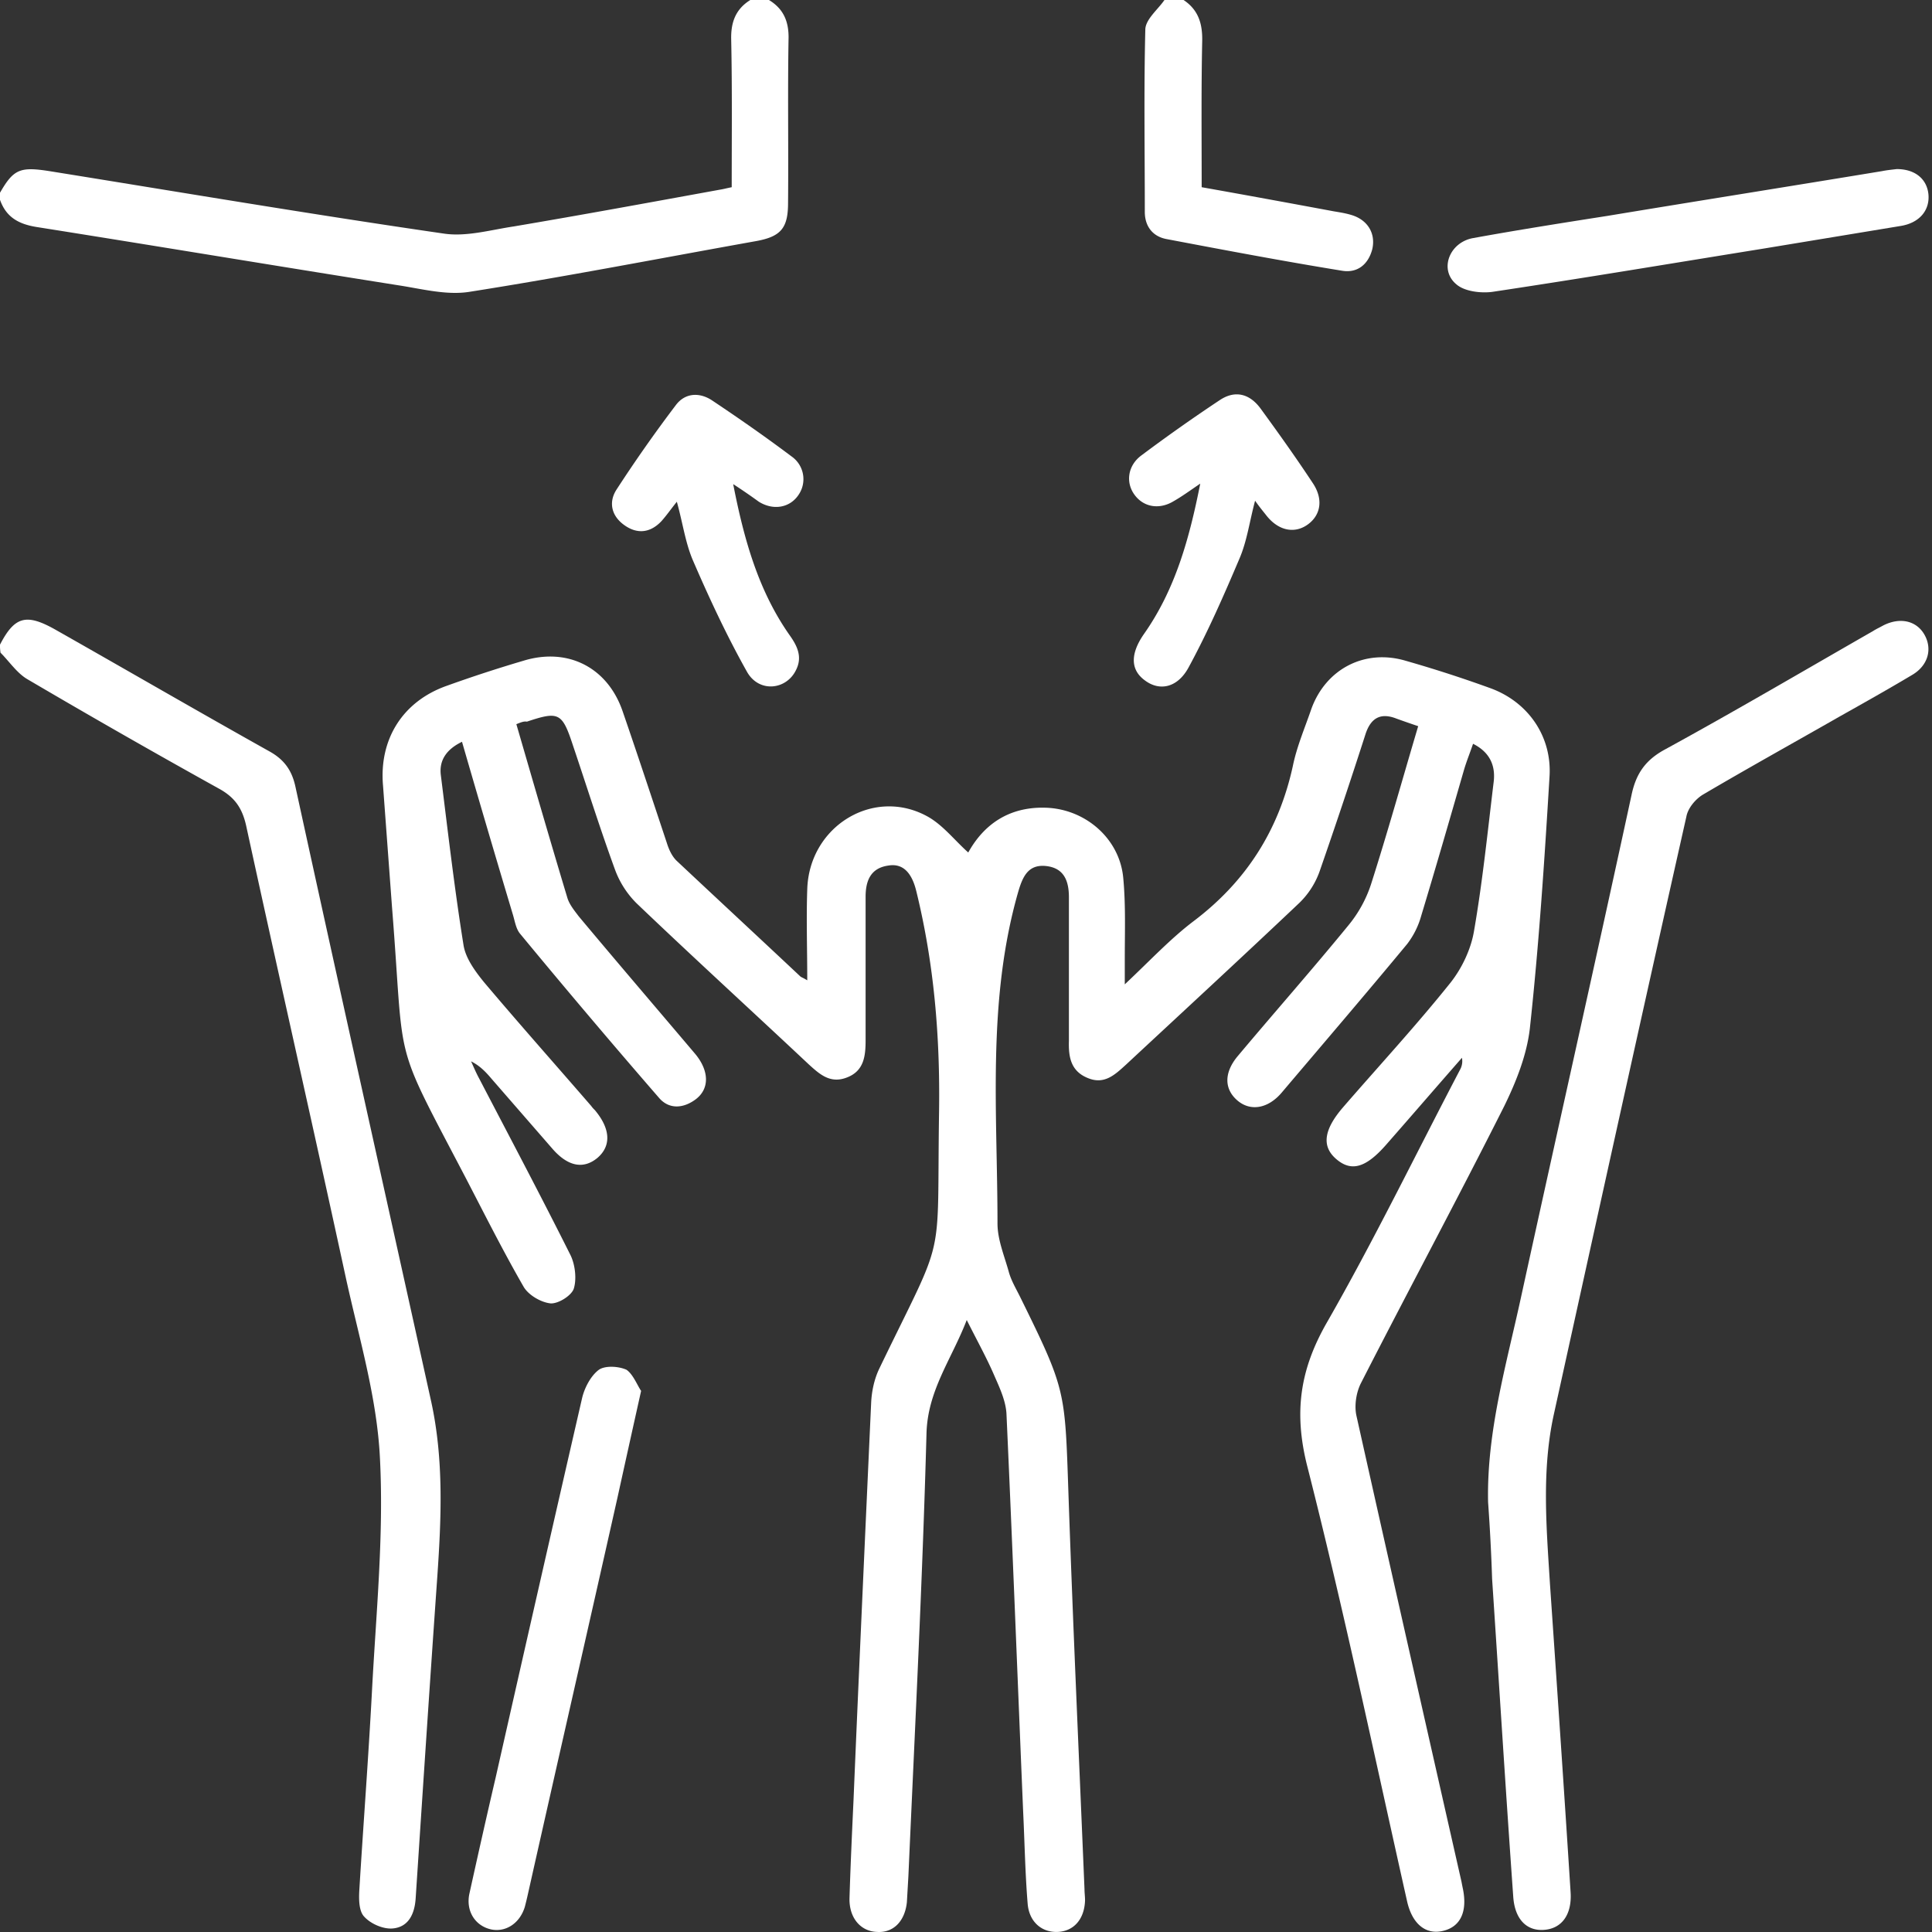 <svg xmlns="http://www.w3.org/2000/svg" width="60" height="60" fill="none"><rect width="100%" height="100%" fill="#333333" stroke="none"/><path d="M0 20.02c.453-.875.813-.969 1.688-.484 2.235 1.266 4.47 2.563 6.705 3.813.437.25.672.578.781 1.079 1.39 6.376 2.813 12.737 4.22 19.113.39 1.798.312 3.61.187 5.423-.234 3.33-.453 6.658-.672 9.987-.031.485-.219.89-.703.938-.297.031-.688-.14-.89-.36-.173-.172-.173-.547-.157-.828.125-2.047.281-4.079.39-6.126.126-2.438.376-4.877.25-7.299-.093-1.891-.656-3.75-1.062-5.61-1.016-4.69-2.079-9.362-3.095-14.035-.125-.547-.36-.875-.844-1.14A279.3 279.3 0 0 1 .86 21.099c-.329-.188-.563-.547-.844-.829A1.431 1.431 0 0 1 0 20.02ZM0 5.986c.422-.735.625-.813 1.532-.672 4.079.656 8.142 1.344 12.237 1.938.703.11 1.453-.11 2.188-.22 2.125-.359 4.25-.75 6.392-1.14.11-.016.219-.047.375-.078 0-1.532.016-3.063-.016-4.58-.015-.546.141-.953.594-1.234h.579c.437.266.609.64.609 1.157-.031 1.719 0 3.438-.016 5.141 0 .782-.218 1.047-.984 1.188-2.97.531-5.94 1.11-8.924 1.579-.704.109-1.47-.094-2.188-.204-3.751-.593-7.502-1.219-11.253-1.813C.563 6.955.188 6.736 0 6.205v-.22ZM36.757 0c.468.313.593.75.578 1.297-.031 1.5-.016 2.985-.016 4.517 1.407.25 2.767.5 4.11.75.188.031.391.063.579.125.469.156.719.563.61 1.047-.126.485-.47.75-.938.672-1.829-.297-3.642-.64-5.455-.984-.422-.079-.672-.391-.672-.844 0-1.891-.031-3.782.016-5.674.015-.312.39-.61.594-.906h.594ZM16.036 22.49c.531 1.828 1.047 3.61 1.579 5.376.062.219.218.406.36.594 1.202 1.438 2.421 2.86 3.625 4.282.422.516.438 1.063.016 1.39-.391.298-.844.329-1.157-.046a274.125 274.125 0 0 1-4.313-5.095c-.126-.156-.157-.39-.22-.594a587.323 587.323 0 0 1-1.578-5.36c-.484.234-.719.578-.656 1.047.219 1.75.422 3.516.703 5.267.063.406.36.812.64 1.156 1.095 1.297 2.22 2.563 3.33 3.845.031.047.078.093.11.125.484.578.515 1.11.077 1.484-.437.36-.922.266-1.406-.297l-1.876-2.156c-.172-.204-.36-.407-.64-.547.078.172.156.36.25.531.953 1.829 1.922 3.657 2.844 5.501.14.297.188.735.094 1.032-.078.219-.485.469-.72.453-.296-.031-.671-.25-.827-.5-.641-1.11-1.22-2.266-1.813-3.407-2.313-4.423-1.876-3.298-2.282-8.377l-.281-3.798c-.125-1.438.61-2.61 1.969-3.094a42.662 42.662 0 0 1 2.391-.782c1.375-.422 2.61.204 3.079 1.563.469 1.36.922 2.735 1.375 4.095.063.203.156.406.297.547 1.282 1.203 2.563 2.391 3.845 3.595.03.03.094.046.219.125 0-.985-.032-1.907 0-2.83.062-1.968 2.078-3.188 3.75-2.25.47.266.829.735 1.25 1.11.485-.875 1.267-1.422 2.392-1.391 1.234.031 2.313.953 2.422 2.188.078.828.047 1.672.047 2.516v.782c.782-.735 1.407-1.407 2.126-1.954 1.64-1.235 2.657-2.829 3.094-4.83.125-.609.375-1.187.578-1.78.453-1.236 1.657-1.86 2.923-1.486.875.25 1.75.532 2.61.844 1.188.422 1.938 1.5 1.86 2.75-.157 2.61-.329 5.22-.61 7.815-.094.829-.422 1.657-.797 2.423-1.453 2.89-2.985 5.735-4.454 8.611-.14.281-.203.672-.14.985 1.078 4.829 2.172 9.658 3.266 14.487.015.078.03.157.047.235.14.703-.079 1.172-.626 1.297-.531.125-.953-.219-1.11-.922-1.015-4.517-1.968-9.065-3.11-13.55-.406-1.641-.218-2.954.61-4.407 1.47-2.563 2.766-5.236 4.142-7.862a.545.545 0 0 0 .062-.375c-.781.891-1.563 1.798-2.344 2.688-.64.735-1.094.86-1.563.454-.453-.391-.39-.907.219-1.61 1.11-1.282 2.266-2.532 3.329-3.86.36-.454.64-1.047.734-1.61.266-1.532.422-3.079.61-4.626.062-.5-.11-.922-.64-1.188-.095.281-.204.547-.282.813-.438 1.516-.875 3.032-1.329 4.532a2.558 2.558 0 0 1-.437.875c-1.282 1.547-2.595 3.08-3.892 4.61-.422.5-.969.595-1.375.25-.422-.359-.422-.875.015-1.39 1.141-1.36 2.314-2.688 3.439-4.064a3.92 3.92 0 0 0 .688-1.25c.515-1.61.968-3.235 1.469-4.923a32.65 32.65 0 0 1-.672-.234c-.516-.204-.813 0-.97.5a189.675 189.675 0 0 1-1.406 4.204 2.56 2.56 0 0 1-.64 1.016c-1.782 1.688-3.595 3.36-5.393 5.032-.344.313-.672.625-1.187.406-.532-.218-.594-.672-.579-1.156v-4.454c0-.516-.156-.907-.703-.97-.563-.062-.735.329-.875.813-.97 3.392-.64 6.846-.64 10.284 0 .516.218 1.016.358 1.532.079.265.22.5.344.75 1.423 2.891 1.391 2.891 1.5 6.064.141 4.11.329 8.22.5 12.33 0 .11.017.235.017.345-.016.578-.344.968-.86.984-.485.016-.875-.312-.922-.875-.078-.953-.094-1.907-.14-2.86-.173-4.11-.33-8.22-.517-12.331-.015-.406-.203-.813-.375-1.203-.234-.547-.531-1.079-.86-1.735-.468 1.219-1.218 2.188-1.25 3.532-.125 4.579-.359 9.158-.562 13.737l-.047.813c-.063.594-.422.953-.922.922-.516-.015-.875-.438-.86-1.047.031-1.016.078-2.032.125-3.047.172-4.11.36-8.221.547-12.332.016-.359.094-.734.25-1.062 2.11-4.376 1.782-3.063 1.86-8.033.031-2.298-.156-4.548-.703-6.783-.14-.594-.422-.891-.875-.813-.547.078-.704.469-.704.97v4.453c0 .485-.047.954-.578 1.157-.516.203-.844-.094-1.188-.407-1.781-1.672-3.579-3.313-5.345-5a2.865 2.865 0 0 1-.672-1.048c-.468-1.281-.875-2.579-1.312-3.876-.329-1-.438-1.047-1.423-.719-.093-.015-.172.016-.328.079Z" fill="#fff"/><path d="M46.214 46.651c-.047-2.172.562-4.25 1.015-6.33 1.141-5.22 2.313-10.424 3.439-15.628.14-.672.437-1.094 1.047-1.422 2.172-1.188 4.298-2.438 6.454-3.673.094-.062.204-.11.313-.172.516-.265 1.031-.156 1.282.282.25.437.124.953-.376 1.25-.734.438-1.484.86-2.234 1.281-1.423.813-2.86 1.61-4.267 2.438-.234.141-.469.422-.516.688-1.39 6.173-2.75 12.362-4.11 18.536-.39 1.75-.235 3.532-.125 5.298.219 3.188.437 6.376.64 9.564.047.704-.28 1.141-.843 1.172-.532.032-.891-.343-.938-1.03-.234-3.283-.438-6.58-.656-9.863a61.159 61.159 0 0 0-.125-2.39ZM19.91 43.197c-.265 1.188-.5 2.25-.734 3.314-.922 4.11-1.86 8.205-2.782 12.315-.031.14-.062.266-.094.39-.156.516-.594.798-1.047.704-.5-.11-.797-.578-.672-1.125.266-1.204.532-2.392.813-3.595.89-3.938 1.782-7.861 2.688-11.8.078-.312.266-.672.516-.86.203-.14.625-.108.86 0 .203.142.328.47.453.657ZM58.904 5.251c.578 0 .938.313.985.782.047.5-.281.89-.86.984l-4.266.704c-2.813.453-5.61.922-8.424 1.344-.36.046-.86-.016-1.11-.235-.547-.453-.218-1.313.532-1.438 1.375-.25 2.766-.469 4.157-.687 2.844-.47 5.689-.922 8.533-1.391.156-.032.328-.047.453-.063ZM22.77 15.035c.344 1.766.797 3.329 1.75 4.688.235.329.407.672.204 1.079-.297.625-1.14.719-1.516.078-.625-1.11-1.172-2.282-1.672-3.438-.25-.563-.328-1.188-.516-1.86-.188.234-.328.437-.485.61-.343.359-.75.406-1.156.109-.39-.282-.485-.704-.234-1.094a43.92 43.92 0 0 1 1.844-2.626c.281-.375.719-.406 1.11-.156.843.562 1.672 1.14 2.484 1.75a.86.86 0 0 1 .22 1.188c-.267.406-.782.5-1.236.219a18.182 18.182 0 0 0-.797-.547Zm14.505-.016c-.344.234-.579.406-.829.547-.437.266-.922.187-1.203-.188-.297-.39-.219-.922.203-1.234a52.696 52.696 0 0 1 2.438-1.72c.469-.312.922-.203 1.266.266.547.75 1.094 1.516 1.61 2.298.343.5.265 1-.141 1.297-.406.297-.907.203-1.282-.266-.109-.14-.218-.266-.359-.469-.172.641-.25 1.25-.485 1.797-.484 1.141-.984 2.282-1.578 3.376-.344.641-.906.75-1.36.407-.453-.329-.453-.829-.03-1.438.968-1.375 1.406-2.938 1.75-4.673Z" fill="#fff"/></svg>
